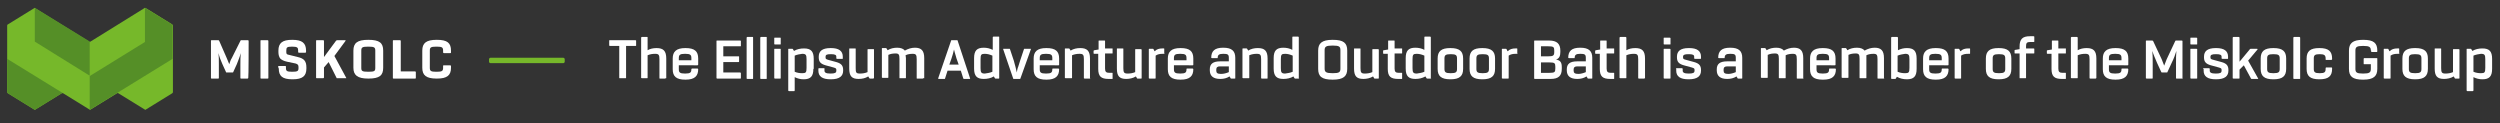 <?xml version="1.0" encoding="utf-8"?>
<!-- Generator: Adobe Illustrator 25.2.3, SVG Export Plug-In . SVG Version: 6.00 Build 0)  -->
<svg version="1.1" xmlns="http://www.w3.org/2000/svg" xmlns:xlink="http://www.w3.org/1999/xlink" x="0px" y="0px"
	 viewBox="0 0 696.8 34.4" style="enable-background:new 0 0 696.8 34.4;" xml:space="preserve">
<rect x="0" y="0" width="696.8" height="34.4" fill="#333333" stroke="none"/>
<style type="text/css">
	.st0{fill:#FFFFFF;}
	.st1{fill:#76B82A;}
	.st2{fill:#558F27;}
</style>
<g id="Réteg_3">
</g>
<g id="Réteg_2">
	<g>
		<path class="st0" d="M177.3,12.7c0,0.1-0.1,0.1-0.2,0.1h-2.6v8.9c0,0.1-0.1,0.1-0.2,0.1h-1.5c-0.1,0-0.2,0-0.2-0.1v-8.9h-2.6
			c-0.1,0-0.2-0.1-0.2-0.1v-1.4c0-0.1,0.1-0.1,0.2-0.1h7.1c0.1,0,0.2,0.1,0.2,0.1V12.7z"/>
		<path class="st0" d="M185.5,21.8c0,0.1-0.1,0.1-0.1,0.1h-1.5c-0.1,0-0.1-0.1-0.1-0.1v-5.3c0-1.2-0.2-1.5-1.2-1.5
			c-0.7,0-1.4,0.1-2.1,0.4v6.3c0,0.1-0.1,0.1-0.1,0.1h-1.5c-0.1,0-0.2-0.1-0.2-0.1V10.5c0-0.1,0.1-0.2,0.2-0.2h1.5
			c0.1,0,0.1,0.1,0.1,0.2V14c0.7-0.4,1.5-0.6,2.5-0.6c1.9,0,2.7,0.8,2.7,2.9V21.8z"/>
		<path class="st0" d="M189.2,18.2v1.1c0,0.9,0.3,1.2,1.7,1.2h0.1c1.4,0,1.7-0.3,1.7-1.2v0c0-0.1,0.1-0.2,0.2-0.2h1.5
			c0.1,0,0.2,0.1,0.2,0.2v0c0,1.9-1,2.9-3.5,2.9h-0.1c-2.5,0-3.5-0.9-3.5-2.9v-3c0-1.9,1-2.9,3.5-2.9h0.1c2.5,0,3.5,0.9,3.5,2.9V18
			c0,0.1-0.1,0.2-0.2,0.2H189.2z M189.2,16.8h3.5v-0.6c0-0.9-0.3-1.2-1.7-1.2h-0.1c-1.4,0-1.7,0.3-1.7,1.2V16.8z"/>
		<path class="st0" d="M201.6,12.9v2.8h4.2c0.1,0,0.2,0,0.2,0.1v1.3c0,0.1,0,0.2-0.2,0.2h-4.2v2.9h4.7c0.1,0,0.2,0.1,0.2,0.2v1.4
			c0,0.1-0.1,0.1-0.2,0.1h-6.4c-0.1,0-0.2-0.1-0.2-0.1V11.4c0-0.1,0.1-0.1,0.2-0.1h6.4c0.1,0,0.2,0.1,0.2,0.1v1.4
			c0,0.1-0.1,0.1-0.2,0.1H201.6z"/>
		<path class="st0" d="M208.1,10.5c0-0.1,0.1-0.2,0.2-0.2h1.5c0.1,0,0.1,0.1,0.1,0.2v11.4c0,0.1-0.1,0.1-0.1,0.1h-1.5
			c-0.1,0-0.2-0.1-0.2-0.1V10.5z"/>
		<path class="st0" d="M211.9,10.5c0-0.1,0.1-0.2,0.2-0.2h1.5c0.1,0,0.1,0.1,0.1,0.2v11.4c0,0.1-0.1,0.1-0.1,0.1h-1.5
			c-0.1,0-0.2-0.1-0.2-0.1V10.5z"/>
		<path class="st0" d="M215.8,10.6c0-0.1,0.1-0.1,0.2-0.1h1.5c0.1,0,0.1,0.1,0.1,0.1v1.7c0,0.1-0.1,0.1-0.1,0.1H216
			c-0.1,0-0.2-0.1-0.2-0.1V10.6z M215.8,13.7c0-0.1,0.1-0.1,0.2-0.1h1.5c0.1,0,0.1,0.1,0.1,0.1v8.1c0,0.1-0.1,0.1-0.1,0.1H216
			c-0.1,0-0.2-0.1-0.2-0.1V13.7z"/>
		<path class="st0" d="M226.7,19.2c0,2.1-0.8,2.9-2.7,2.9c-0.9,0-1.7-0.2-2.5-0.6v3.7c0,0.1-0.1,0.2-0.1,0.2h-1.5
			c-0.1,0-0.2-0.1-0.2-0.2V13.7c0-0.1,0.1-0.1,0.2-0.1h0.9c0.1,0,0.1,0,0.2,0.1l0.3,0.5c0.8-0.5,1.8-0.7,2.8-0.7
			c1.9,0,2.7,0.8,2.7,2.9V19.2z M221.5,15.5V20c0.7,0.3,1.4,0.4,2.1,0.4c1,0,1.2-0.2,1.2-1.5v-2.4c0-1.2-0.2-1.5-1.2-1.5
			C222.9,15.1,222.2,15.2,221.5,15.5z"/>
		<path class="st0" d="M228.1,19.2c0-0.1,0.1-0.2,0.1-0.2h1.5c0.1,0,0.1,0.1,0.1,0.2v0.5c0,0.5,0.4,0.8,1.6,0.8h0.1
			c1.2,0,1.6-0.2,1.6-0.8v-0.2c0-0.4-0.1-0.5-0.8-0.7l-2.2-0.6c-1.4-0.4-1.9-1-1.9-2.2v-0.2c0-1.5,0.9-2.4,3.3-2.4h0.1
			c2.2,0,3.3,0.8,3.3,2.4v0.5c0,0.1,0,0.1-0.1,0.1h-1.5c-0.1,0-0.2-0.1-0.2-0.1v-0.5c0-0.5-0.4-0.7-1.5-0.7h-0.1
			c-1.1,0-1.4,0.2-1.4,0.7V16c0,0.4,0.1,0.5,0.8,0.7l2.2,0.6c1.4,0.4,1.9,1,1.9,2.2v0.2c0,1.5-1,2.4-3.4,2.4h-0.1
			c-2.3,0-3.4-0.8-3.4-2.4V19.2z"/>
		<path class="st0" d="M243.5,21.8c0,0.1-0.1,0.1-0.1,0.1h-0.9c-0.1,0-0.1,0-0.2-0.1l-0.3-0.5c-0.8,0.5-1.7,0.7-2.7,0.7
			c-1.9,0-2.6-0.8-2.6-2.9v-5.5c0-0.1,0.1-0.1,0.2-0.1h1.5c0.1,0,0.1,0.1,0.1,0.1V19c0,1.2,0.1,1.5,1.2,1.5c0.7,0,1.4-0.1,2.1-0.4
			v-6.3c0-0.1,0.1-0.1,0.2-0.1h1.5c0.1,0,0.1,0.1,0.1,0.1V21.8z"/>
		<path class="st0" d="M257.3,21.8c0,0.1-0.1,0.1-0.2,0.1h-1.5c-0.1,0-0.1,0-0.1-0.1v-5.3c0-1.2-0.2-1.5-1.1-1.5
			c-0.7,0-1.4,0.1-2,0.4c0,0.2,0.1,0.5,0.1,0.8v5.5c0,0.1-0.1,0.1-0.2,0.1h-1.5c-0.1,0-0.1,0-0.1-0.1v-5.3c0-1.2-0.2-1.5-1.1-1.5
			c-0.7,0-1.4,0.1-2,0.4v6.3c0,0.1-0.1,0.1-0.1,0.1h-1.5c-0.1,0-0.2-0.1-0.2-0.1v-8.1c0-0.1,0.1-0.1,0.2-0.1h0.9
			c0.1,0,0.1,0,0.2,0.1l0.3,0.5c0.8-0.5,1.7-0.7,2.7-0.7c1,0,1.7,0.3,2.1,0.8c0.9-0.5,1.8-0.8,2.8-0.8c1.8,0,2.6,0.8,2.6,2.9V21.8z"
			/>
		<path class="st0" d="M270.4,21.9c0,0.1-0.1,0.1-0.1,0.1h-1.6c-0.1,0-0.1,0-0.2-0.1l-0.7-2.2h-3.7l-0.7,2.2c0,0.1-0.1,0.1-0.2,0.1
			h-1.6c-0.1,0-0.1-0.1-0.1-0.2l3.6-10.5c0-0.1,0.1-0.1,0.2-0.1h1.4c0.1,0,0.2,0,0.2,0.1L270.4,21.9L270.4,21.9z M267.2,18l-0.6-1.7
			c0-0.2-0.4-1.2-0.7-2.5c-0.2,0.9-0.4,1.6-0.7,2.5l-0.6,1.7H267.2z"/>
		<path class="st0" d="M278.5,21.8c0,0.1-0.1,0.1-0.1,0.1h-0.9c-0.1,0-0.1,0-0.2-0.1l-0.3-0.5c-0.8,0.5-1.8,0.7-2.8,0.7
			c-1.9,0-2.7-0.8-2.7-2.9v-2.9c0-2.1,0.8-2.9,2.7-2.9c0.9,0,1.7,0.2,2.5,0.6v-3.5c0-0.1,0.1-0.2,0.2-0.2h1.5c0.1,0,0.1,0.1,0.1,0.2
			V21.8z M276.6,20v-4.5c-0.7-0.3-1.4-0.5-2.1-0.5c-1,0-1.2,0.2-1.2,1.5V19c0,1.2,0.2,1.5,1.2,1.5C275.2,20.4,275.9,20.3,276.6,20z"
			/>
		<path class="st0" d="M284.4,21.9c0,0.1-0.1,0.1-0.2,0.1h-1.6c-0.1,0-0.2,0-0.2-0.1l-2.8-8.2l0,0c0-0.1,0-0.1,0.1-0.1h1.6
			c0.1,0,0.2,0,0.2,0.1l1.1,3.3l0.1,0.4c0.2,0.8,0.5,1.7,0.7,2.8c0.1-0.6,0.2-1.2,0.4-1.6c0.1-0.4,0.3-0.9,0.5-1.6l1.1-3.3
			c0-0.1,0.1-0.1,0.2-0.1h1.6c0.1,0,0.2,0,0.1,0.2L284.4,21.9z"/>
		<path class="st0" d="M289.8,18.2v1.1c0,0.9,0.3,1.2,1.7,1.2h0.1c1.4,0,1.7-0.3,1.7-1.2v0c0-0.1,0-0.2,0.2-0.2h1.5
			c0.1,0,0.2,0.1,0.2,0.2v0c0,1.9-1,2.9-3.5,2.9h-0.1c-2.5,0-3.5-0.9-3.5-2.9v-3c0-1.9,1-2.9,3.5-2.9h0.1c2.5,0,3.5,0.9,3.5,2.9V18
			c0,0.1,0,0.2-0.2,0.2H289.8z M289.8,16.8h3.5v-0.6c0-0.9-0.3-1.2-1.7-1.2h-0.1c-1.4,0-1.7,0.3-1.7,1.2V16.8z"/>
		<path class="st0" d="M303.9,21.8c0,0.1-0.1,0.1-0.1,0.1h-1.5c-0.1,0-0.2-0.1-0.2-0.1v-5.3c0-1.2-0.2-1.5-1.2-1.5
			c-0.7,0-1.4,0.1-2.1,0.4v6.3c0,0.1-0.1,0.1-0.2,0.1H297c-0.1,0-0.2-0.1-0.2-0.1v-8.1c0-0.1,0.1-0.1,0.2-0.1h0.9
			c0.1,0,0.1,0,0.2,0.1l0.3,0.5c0.8-0.5,1.7-0.7,2.7-0.7c1.9,0,2.7,0.8,2.7,2.9V21.8z"/>
		<path class="st0" d="M310.1,21.9c0,0.1,0,0.1-0.1,0.1h-1c-2.1,0-2.9-0.7-2.9-2.8v-4.2h-1.1c-0.1,0-0.2-0.1-0.2-0.1v-0.7
			c0-0.1,0.1-0.2,0.2-0.2l1.2-0.2v-2.4c0-0.1,0.1-0.1,0.2-0.1h1.5c0.1,0,0.1,0.1,0.1,0.1v2.1h2c0.1,0,0.1,0,0.1,0.1v1.2
			c0,0.1,0,0.1-0.1,0.1h-2v4.2c0,0.9,0.3,1.2,1.2,1.2h0.8c0.1,0,0.1,0,0.1,0.1V21.9z"/>
		<path class="st0" d="M318.2,21.8c0,0.1-0.1,0.1-0.2,0.1h-0.9c-0.1,0-0.2,0-0.2-0.1l-0.3-0.5c-0.8,0.5-1.8,0.7-2.7,0.7
			c-1.9,0-2.6-0.8-2.6-2.9v-5.5c0-0.1,0.1-0.1,0.2-0.1h1.5c0.1,0,0.1,0.1,0.1,0.1V19c0,1.2,0.2,1.5,1.2,1.5c0.7,0,1.4-0.1,2.1-0.4
			v-6.3c0-0.1,0.1-0.1,0.1-0.1h1.5c0.1,0,0.2,0.1,0.2,0.1V21.8z"/>
		<path class="st0" d="M324.6,14.9c0,0.1,0,0.1-0.2,0.1h-0.3c-0.8,0-1.4,0.1-2,0.5v6.3c0,0.1-0.1,0.1-0.2,0.1h-1.5
			c-0.1,0-0.2-0.1-0.2-0.1v-8.1c0-0.1,0.1-0.1,0.2-0.1h0.9c0.1,0,0.1,0,0.2,0.1l0.3,0.6c0.6-0.6,1.3-0.8,2.2-0.8h0.3
			c0.1,0,0.2,0,0.2,0.1V14.9z"/>
		<path class="st0" d="M327.2,18.2v1.1c0,0.9,0.3,1.2,1.7,1.2h0.1c1.4,0,1.7-0.3,1.7-1.2v0c0-0.1,0-0.2,0.2-0.2h1.5
			c0.1,0,0.2,0.1,0.2,0.2v0c0,1.9-1,2.9-3.5,2.9h-0.1c-2.5,0-3.5-0.9-3.5-2.9v-3c0-1.9,1-2.9,3.5-2.9h0.1c2.5,0,3.5,0.9,3.5,2.9V18
			c0,0.1,0,0.2-0.2,0.2H327.2z M327.2,16.8h3.5v-0.6c0-0.9-0.3-1.2-1.7-1.2h-0.1c-1.4,0-1.7,0.3-1.7,1.2V16.8z"/>
		<path class="st0" d="M344.3,21.8c0,0.1-0.1,0.1-0.2,0.1h-0.9c-0.1,0-0.2,0-0.2-0.1l-0.3-0.5c-0.8,0.5-1.6,0.7-2.6,0.7
			c-1.9,0-2.9-0.8-2.9-2.4v-0.3c0-1.5,0.9-2.2,2.9-2.2h2.4v-1c0-0.9-0.3-1.1-1.5-1.1h-0.1c-1.1,0-1.5,0.3-1.5,1.1v0
			c0,0.1,0,0.1-0.1,0.1h-1.5c-0.1,0-0.2-0.1-0.2-0.1v0c0-1.9,1-2.8,3.3-2.8h0.1c2.3,0,3.3,0.9,3.3,2.8V21.8z M342.5,20.1v-1.6H340
			c-0.7,0-1,0.3-1,0.9v0.3c0,0.6,0.3,0.9,1.3,0.9C341.1,20.6,341.8,20.4,342.5,20.1z"/>
		<path class="st0" d="M353.3,21.8c0,0.1-0.1,0.1-0.1,0.1h-1.5c-0.1,0-0.2-0.1-0.2-0.1v-5.3c0-1.2-0.2-1.5-1.2-1.5
			c-0.7,0-1.4,0.1-2.1,0.4v6.3c0,0.1-0.1,0.1-0.2,0.1h-1.5c-0.1,0-0.2-0.1-0.2-0.1v-8.1c0-0.1,0.1-0.1,0.2-0.1h0.9
			c0.1,0,0.1,0,0.2,0.1l0.3,0.5c0.8-0.5,1.7-0.7,2.7-0.7c1.9,0,2.7,0.8,2.7,2.9V21.8z"/>
		<path class="st0" d="M362.1,21.8c0,0.1-0.1,0.1-0.2,0.1h-0.9c-0.1,0-0.1,0-0.2-0.1l-0.3-0.5c-0.8,0.5-1.8,0.7-2.8,0.7
			c-1.9,0-2.7-0.8-2.7-2.9v-2.9c0-2.1,0.8-2.9,2.7-2.9c0.9,0,1.8,0.2,2.5,0.6v-3.5c0-0.1,0.1-0.2,0.1-0.2h1.5c0.1,0,0.2,0.1,0.2,0.2
			V21.8z M360.3,20v-4.5c-0.7-0.3-1.4-0.5-2.1-0.5c-1,0-1.2,0.2-1.2,1.5V19c0,1.2,0.2,1.5,1.2,1.5C358.9,20.4,359.6,20.3,360.3,20z"
			/>
		<path class="st0" d="M367.4,14.1c0-2,1-3,4-3h0.1c3,0,4,0.9,4,3v5.1c0,2-1,3-4,3h-0.1c-3,0-4-0.9-4-3V14.1z M371.5,20.4
			c1.8,0,2.1-0.3,2.1-1.3v-5.1c0-1-0.3-1.3-2.1-1.3h-0.1c-1.8,0-2.2,0.3-2.2,1.3v5.1C369.2,20.1,369.6,20.4,371.5,20.4L371.5,20.4z"
			/>
		<path class="st0" d="M384.3,21.8c0,0.1-0.1,0.1-0.2,0.1h-0.9c-0.1,0-0.2,0-0.2-0.1l-0.3-0.5c-0.8,0.5-1.8,0.7-2.7,0.7
			c-1.9,0-2.6-0.8-2.6-2.9v-5.5c0-0.1,0.1-0.1,0.2-0.1h1.5c0.1,0,0.1,0.1,0.1,0.1V19c0,1.2,0.2,1.5,1.2,1.5c0.7,0,1.4-0.1,2.1-0.4
			v-6.3c0-0.1,0.1-0.1,0.1-0.1h1.5c0.1,0,0.2,0.1,0.2,0.1V21.8z"/>
		<path class="st0" d="M390.8,21.9c0,0.1,0,0.1-0.1,0.1h-1c-2.1,0-2.9-0.7-2.9-2.8v-4.2h-1.1c-0.1,0-0.2-0.1-0.2-0.1v-0.7
			c0-0.1,0-0.2,0.2-0.2l1.2-0.2v-2.4c0-0.1,0.1-0.1,0.2-0.1h1.5c0.1,0,0.1,0.1,0.1,0.1v2.1h2c0.1,0,0.1,0,0.1,0.1v1.2
			c0,0.1,0,0.1-0.1,0.1h-2v4.2c0,0.9,0.3,1.2,1.2,1.2h0.8c0.1,0,0.1,0,0.1,0.1V21.9z"/>
		<path class="st0" d="M398.9,21.8c0,0.1-0.1,0.1-0.2,0.1h-0.9c-0.1,0-0.1,0-0.2-0.1l-0.3-0.5c-0.9,0.5-1.8,0.7-2.8,0.7
			c-1.9,0-2.7-0.8-2.7-2.9v-2.9c0-2.1,0.8-2.9,2.7-2.9c0.9,0,1.8,0.2,2.5,0.6v-3.5c0-0.1,0.1-0.2,0.1-0.2h1.5c0.1,0,0.2,0.1,0.2,0.2
			V21.8z M397,20v-4.5c-0.7-0.3-1.4-0.5-2.1-0.5c-1,0-1.2,0.2-1.2,1.5V19c0,1.2,0.2,1.5,1.2,1.5C395.6,20.4,396.3,20.3,397,20z"/>
		<path class="st0" d="M400.7,16.3c0-2,1-2.9,3.5-2.9h0.1c2.5,0,3.5,0.9,3.5,2.9v2.9c0,2-1,2.9-3.5,2.9h-0.1c-2.5,0-3.5-0.9-3.5-2.9
			V16.3z M404.4,20.4c1.4,0,1.7-0.3,1.7-1.2v-2.9c0-0.9-0.3-1.2-1.7-1.2h-0.1c-1.4,0-1.7,0.3-1.7,1.2v2.9c0,0.9,0.3,1.2,1.7,1.2
			H404.4z"/>
		<path class="st0" d="M409.6,16.3c0-2,1-2.9,3.5-2.9h0.1c2.5,0,3.5,0.9,3.5,2.9v2.9c0,2-1,2.9-3.5,2.9h-0.1c-2.5,0-3.5-0.9-3.5-2.9
			V16.3z M413.3,20.4c1.4,0,1.7-0.3,1.7-1.2v-2.9c0-0.9-0.3-1.2-1.7-1.2h-0.1c-1.4,0-1.7,0.3-1.7,1.2v2.9c0,0.9,0.3,1.2,1.7,1.2
			H413.3z"/>
		<path class="st0" d="M423,14.9c0,0.1,0,0.1-0.2,0.1h-0.3c-0.8,0-1.4,0.1-2,0.5v6.3c0,0.1-0.1,0.1-0.2,0.1h-1.5
			c-0.1,0-0.2-0.1-0.2-0.1v-8.1c0-0.1,0.1-0.1,0.2-0.1h0.9c0.1,0,0.1,0,0.2,0.1l0.3,0.6c0.6-0.6,1.3-0.8,2.2-0.8h0.3
			c0.1,0,0.2,0,0.2,0.1V14.9z"/>
		<path class="st0" d="M435.3,19.2c0,1.9-0.9,2.8-3.1,2.8h-4.4c-0.1,0-0.2-0.1-0.2-0.1V11.4c0-0.1,0.1-0.1,0.2-0.1h4
			c2.1,0,3.1,0.9,3.1,2.8v0.4c0,1.1-0.3,1.8-1.2,2.1c1.2,0.2,1.6,0.8,1.6,2.1V19.2z M429.5,12.9v2.8h2c1.4,0,1.7-0.2,1.7-1.2v-0.4
			c0-1-0.2-1.2-1.7-1.2H429.5z M433.5,18.6c0-1-0.2-1.2-1.6-1.2h-2.4v2.9h2.4c1.4,0,1.6-0.2,1.6-1.2V18.6z"/>
		<path class="st0" d="M443.8,21.8c0,0.1-0.1,0.1-0.2,0.1h-0.9c-0.1,0-0.2,0-0.2-0.1l-0.3-0.5c-0.8,0.5-1.6,0.7-2.6,0.7
			c-1.9,0-2.9-0.8-2.9-2.4v-0.3c0-1.5,0.9-2.2,2.9-2.2h2.4v-1c0-0.9-0.3-1.1-1.5-1.1h-0.1c-1.1,0-1.5,0.3-1.5,1.1v0
			c0,0.1,0,0.1-0.1,0.1h-1.5c-0.1,0-0.2-0.1-0.2-0.1v0c0-1.9,1-2.8,3.3-2.8h0.1c2.3,0,3.3,0.9,3.3,2.8V21.8z M442,20.1v-1.6h-2.4
			c-0.7,0-1,0.3-1,0.9v0.3c0,0.6,0.3,0.9,1.3,0.9C440.6,20.6,441.3,20.4,442,20.1z"/>
		<path class="st0" d="M449.9,21.9c0,0.1,0,0.1-0.1,0.1h-1c-2.1,0-2.9-0.7-2.9-2.8v-4.2h-1.1c-0.1,0-0.2-0.1-0.2-0.1v-0.7
			c0-0.1,0.1-0.2,0.2-0.2l1.2-0.2v-2.4c0-0.1,0.1-0.1,0.2-0.1h1.5c0.1,0,0.1,0.1,0.1,0.1v2.1h2c0.1,0,0.1,0,0.1,0.1v1.2
			c0,0.1,0,0.1-0.1,0.1h-2v4.2c0,0.9,0.3,1.2,1.2,1.2h0.8c0.1,0,0.1,0,0.1,0.1V21.9z"/>
		<path class="st0" d="M458.4,21.8c0,0.1-0.1,0.1-0.1,0.1h-1.5c-0.1,0-0.2-0.1-0.2-0.1v-5.3c0-1.2-0.2-1.5-1.2-1.5
			c-0.7,0-1.4,0.1-2.1,0.4v6.3c0,0.1-0.1,0.1-0.2,0.1h-1.5c-0.1,0-0.2-0.1-0.2-0.1V10.5c0-0.1,0.1-0.2,0.2-0.2h1.5
			c0.1,0,0.2,0.1,0.2,0.2V14c0.7-0.4,1.5-0.6,2.5-0.6c1.9,0,2.7,0.8,2.7,2.9V21.8z"/>
		<path class="st0" d="M463.7,10.6c0-0.1,0.1-0.1,0.2-0.1h1.5c0.1,0,0.2,0.1,0.2,0.1v1.7c0,0.1-0.1,0.1-0.2,0.1h-1.5
			c-0.1,0-0.2-0.1-0.2-0.1V10.6z M463.7,13.7c0-0.1,0.1-0.1,0.2-0.1h1.5c0.1,0,0.2,0.1,0.2,0.1v8.1c0,0.1-0.1,0.1-0.2,0.1h-1.5
			c-0.1,0-0.2-0.1-0.2-0.1V13.7z"/>
		<path class="st0" d="M467.1,19.2c0-0.1,0.1-0.2,0.2-0.2h1.5c0.1,0,0.2,0.1,0.2,0.2v0.5c0,0.5,0.4,0.8,1.6,0.8h0.1
			c1.2,0,1.6-0.2,1.6-0.8v-0.2c0-0.4-0.1-0.5-0.8-0.7l-2.2-0.6c-1.4-0.4-1.9-1-1.9-2.2v-0.2c0-1.5,0.9-2.4,3.3-2.4h0.1
			c2.2,0,3.3,0.8,3.3,2.4v0.5c0,0.1-0.1,0.1-0.2,0.1h-1.5c-0.1,0-0.2-0.1-0.2-0.1v-0.5c0-0.5-0.4-0.7-1.5-0.7h-0.1
			c-1.1,0-1.5,0.2-1.5,0.7V16c0,0.4,0.1,0.5,0.9,0.7l2.2,0.6c1.4,0.4,1.9,1,1.9,2.2v0.2c0,1.5-1,2.4-3.4,2.4h-0.1
			c-2.3,0-3.4-0.8-3.4-2.4V19.2z"/>
		<path class="st0" d="M485.6,21.8c0,0.1-0.1,0.1-0.2,0.1h-0.9c-0.1,0-0.2,0-0.2-0.1l-0.3-0.5c-0.8,0.5-1.6,0.7-2.6,0.7
			c-1.9,0-2.9-0.8-2.9-2.4v-0.3c0-1.5,0.9-2.2,2.9-2.2h2.4v-1c0-0.9-0.3-1.1-1.5-1.1h-0.1c-1.1,0-1.5,0.3-1.5,1.1v0
			c0,0.1,0,0.1-0.1,0.1h-1.5c-0.1,0-0.2-0.1-0.2-0.1v0c0-1.9,1-2.8,3.3-2.8h0.1c2.3,0,3.3,0.9,3.3,2.8V21.8z M483.8,20.1v-1.6h-2.4
			c-0.7,0-1,0.3-1,0.9v0.3c0,0.6,0.3,0.9,1.3,0.9C482.4,20.6,483.1,20.4,483.8,20.1z"/>
		<path class="st0" d="M502.7,21.8c0,0.1-0.1,0.1-0.2,0.1H501c-0.1,0-0.2,0-0.2-0.1v-5.3c0-1.2-0.2-1.5-1.1-1.5
			c-0.7,0-1.4,0.1-2,0.4c0,0.2,0,0.5,0,0.8v5.5c0,0.1-0.1,0.1-0.2,0.1h-1.5c-0.1,0-0.2,0-0.2-0.1v-5.3c0-1.2-0.2-1.5-1.1-1.5
			c-0.7,0-1.4,0.1-2,0.4v6.3c0,0.1-0.1,0.1-0.2,0.1h-1.5c-0.1,0-0.2-0.1-0.2-0.1v-8.1c0-0.1,0.1-0.1,0.2-0.1h0.9
			c0.1,0,0.1,0,0.2,0.1l0.3,0.5c0.8-0.5,1.7-0.7,2.7-0.7c1,0,1.7,0.3,2.1,0.8c0.9-0.5,1.8-0.8,2.8-0.8c1.8,0,2.6,0.8,2.6,2.9V21.8z"
			/>
		<path class="st0" d="M506.3,18.2v1.1c0,0.9,0.3,1.2,1.7,1.2h0.1c1.4,0,1.7-0.3,1.7-1.2v0c0-0.1,0-0.2,0.2-0.2h1.5
			c0.1,0,0.2,0.1,0.2,0.2v0c0,1.9-1,2.9-3.5,2.9H508c-2.5,0-3.5-0.9-3.5-2.9v-3c0-1.9,1-2.9,3.5-2.9h0.1c2.5,0,3.5,0.9,3.5,2.9V18
			c0,0.1,0,0.2-0.2,0.2H506.3z M506.3,16.8h3.5v-0.6c0-0.9-0.3-1.2-1.7-1.2H508c-1.4,0-1.7,0.3-1.7,1.2V16.8z"/>
		<path class="st0" d="M525.2,21.8c0,0.1-0.1,0.1-0.2,0.1h-1.5c-0.1,0-0.2,0-0.2-0.1v-5.3c0-1.2-0.2-1.5-1.1-1.5
			c-0.7,0-1.4,0.1-2,0.4c0,0.2,0,0.5,0,0.8v5.5c0,0.1-0.1,0.1-0.2,0.1h-1.5c-0.1,0-0.2,0-0.2-0.1v-5.3c0-1.2-0.2-1.5-1.1-1.5
			c-0.7,0-1.4,0.1-2,0.4v6.3c0,0.1-0.1,0.1-0.2,0.1h-1.5c-0.1,0-0.2-0.1-0.2-0.1v-8.1c0-0.1,0.1-0.1,0.2-0.1h0.9
			c0.1,0,0.1,0,0.2,0.1l0.3,0.5c0.8-0.5,1.7-0.7,2.7-0.7c1,0,1.7,0.3,2.1,0.8c0.9-0.5,1.8-0.8,2.8-0.8c1.8,0,2.6,0.8,2.6,2.9V21.8z"
			/>
		<path class="st0" d="M534.2,19.2c0,2.1-0.8,2.9-2.7,2.9c-1,0-1.9-0.2-2.8-0.7l-0.3,0.5c-0.1,0.1-0.1,0.1-0.2,0.1h-0.9
			c-0.1,0-0.2-0.1-0.2-0.1V10.5c0-0.1,0.1-0.2,0.2-0.2h1.5c0.1,0,0.2,0.1,0.2,0.2V14c0.8-0.4,1.6-0.6,2.5-0.6c1.9,0,2.7,0.8,2.7,2.9
			V19.2z M528.9,15.5V20c0.7,0.3,1.4,0.4,2.1,0.4c1,0,1.2-0.2,1.2-1.5v-2.4c0-1.2-0.2-1.5-1.2-1.5C530.4,15.1,529.6,15.2,528.9,15.5
			z"/>
		<path class="st0" d="M537.7,18.2v1.1c0,0.9,0.3,1.2,1.7,1.2h0.1c1.4,0,1.7-0.3,1.7-1.2v0c0-0.1,0-0.2,0.2-0.2h1.5
			c0.1,0,0.2,0.1,0.2,0.2v0c0,1.9-1,2.9-3.5,2.9h-0.1c-2.5,0-3.5-0.9-3.5-2.9v-3c0-1.9,1-2.9,3.5-2.9h0.1c2.5,0,3.5,0.9,3.5,2.9V18
			c0,0.1,0,0.2-0.2,0.2H537.7z M537.7,16.8h3.5v-0.6c0-0.9-0.3-1.2-1.7-1.2h-0.1c-1.4,0-1.7,0.3-1.7,1.2V16.8z"/>
		<path class="st0" d="M549.1,14.9c0,0.1,0,0.1-0.2,0.1h-0.3c-0.8,0-1.4,0.1-2,0.5v6.3c0,0.1-0.1,0.1-0.2,0.1H545
			c-0.1,0-0.2-0.1-0.2-0.1v-8.1c0-0.1,0.1-0.1,0.2-0.1h0.9c0.1,0,0.1,0,0.2,0.1l0.3,0.6c0.6-0.6,1.3-0.8,2.2-0.8h0.3
			c0.1,0,0.2,0,0.2,0.1V14.9z"/>
		<path class="st0" d="M553.5,16.3c0-2,1-2.9,3.5-2.9h0.1c2.5,0,3.5,0.9,3.5,2.9v2.9c0,2-1,2.9-3.5,2.9h-0.1c-2.5,0-3.5-0.9-3.5-2.9
			V16.3z M557.2,20.4c1.4,0,1.7-0.3,1.7-1.2v-2.9c0-0.9-0.3-1.2-1.7-1.2h-0.1c-1.4,0-1.7,0.3-1.7,1.2v2.9c0,0.9,0.3,1.2,1.7,1.2
			H557.2z"/>
		<path class="st0" d="M567,11.6c0,0.1-0.1,0.1-0.2,0.1h-0.9c-1,0-1.2,0.3-1.2,1.2v0.6h2.1c0.1,0,0.2,0.1,0.2,0.1v1.2
			c0,0.1-0.1,0.1-0.2,0.1h-2.1v6.8c0,0.1-0.1,0.1-0.2,0.1H563c-0.1,0-0.1,0-0.1-0.1v-6.8h-1.2c-0.1,0-0.2,0-0.2-0.1v-0.7
			c0-0.1,0-0.2,0.2-0.2l1.2-0.2v-0.7c0-2.1,0.8-2.9,2.9-2.9h1c0.1,0,0.2,0.1,0.2,0.1V11.6z"/>
		<path class="st0" d="M575.8,21.9c0,0.1,0,0.1-0.1,0.1h-1c-2.1,0-2.9-0.7-2.9-2.8v-4.2h-1.1c-0.1,0-0.2-0.1-0.2-0.1v-0.7
			c0-0.1,0-0.2,0.2-0.2l1.2-0.2v-2.4c0-0.1,0.1-0.1,0.2-0.1h1.5c0.1,0,0.1,0.1,0.1,0.1v2.1h2c0.1,0,0.1,0,0.1,0.1v1.2
			c0,0.1,0,0.1-0.1,0.1h-2v4.2c0,0.9,0.3,1.2,1.2,1.2h0.8c0.1,0,0.1,0,0.1,0.1V21.9z"/>
		<path class="st0" d="M584.2,21.8c0,0.1-0.1,0.1-0.1,0.1h-1.5c-0.1,0-0.2-0.1-0.2-0.1v-5.3c0-1.2-0.2-1.5-1.2-1.5
			c-0.7,0-1.4,0.1-2.1,0.4v6.3c0,0.1-0.1,0.1-0.2,0.1h-1.5c-0.1,0-0.2-0.1-0.2-0.1V10.5c0-0.1,0.1-0.2,0.2-0.2h1.5
			c0.1,0,0.2,0.1,0.2,0.2V14c0.7-0.4,1.5-0.6,2.5-0.6c1.9,0,2.7,0.8,2.7,2.9V21.8z"/>
		<path class="st0" d="M587.8,18.2v1.1c0,0.9,0.3,1.2,1.7,1.2h0.1c1.4,0,1.7-0.3,1.7-1.2v0c0-0.1,0-0.2,0.2-0.2h1.5
			c0.1,0,0.2,0.1,0.2,0.2v0c0,1.9-1,2.9-3.5,2.9h-0.1c-2.5,0-3.5-0.9-3.5-2.9v-3c0-1.9,1-2.9,3.5-2.9h0.1c2.5,0,3.5,0.9,3.5,2.9V18
			c0,0.1,0,0.2-0.2,0.2H587.8z M587.8,16.8h3.5v-0.6c0-0.9-0.3-1.2-1.7-1.2h-0.1c-1.4,0-1.7,0.3-1.7,1.2V16.8z"/>
		<path class="st0" d="M608.4,21.8c0,0.1-0.1,0.1-0.2,0.1h-1.5c-0.1,0-0.2,0-0.2-0.1v-4.3c0-1.1,0-2.2,0.1-3.3
			c-0.3,1-0.7,2.1-1.3,3.3l-1.2,2.6c0,0.1-0.1,0.1-0.2,0.1h-1.3c-0.1,0-0.1,0-0.2-0.1l-1.2-2.6c-0.5-1.2-1-2.3-1.3-3.3
			c0.1,1.1,0.1,2.2,0.1,3.3v4.3c0,0.1-0.1,0.1-0.2,0.1h-1.5c-0.1,0-0.2-0.1-0.2-0.1V11.4c0-0.1,0.1-0.1,0.2-0.1h1.6
			c0.1,0,0.1,0.1,0.2,0.1l2.4,5.1c0.3,0.7,0.5,1.3,0.7,1.8c0.2-0.5,0.4-1.1,0.7-1.8l2.4-5.1c0.1-0.1,0.1-0.1,0.2-0.1h1.6
			c0.1,0,0.2,0.1,0.2,0.1V21.8z"/>
		<path class="st0" d="M610.5,10.6c0-0.1,0.1-0.1,0.2-0.1h1.5c0.1,0,0.2,0.1,0.2,0.1v1.7c0,0.1-0.1,0.1-0.2,0.1h-1.5
			c-0.1,0-0.2-0.1-0.2-0.1V10.6z M610.5,13.7c0-0.1,0.1-0.1,0.2-0.1h1.5c0.1,0,0.2,0.1,0.2,0.1v8.1c0,0.1-0.1,0.1-0.2,0.1h-1.5
			c-0.1,0-0.2-0.1-0.2-0.1V13.7z"/>
		<path class="st0" d="M614,19.2c0-0.1,0.1-0.2,0.2-0.2h1.5c0.1,0,0.2,0.1,0.2,0.2v0.5c0,0.5,0.4,0.8,1.6,0.8h0.1
			c1.2,0,1.6-0.2,1.6-0.8v-0.2c0-0.4-0.1-0.5-0.8-0.7l-2.2-0.6c-1.4-0.4-1.9-1-1.9-2.2v-0.2c0-1.5,0.9-2.4,3.3-2.4h0.1
			c2.2,0,3.3,0.8,3.3,2.4v0.5c0,0.1,0,0.1-0.1,0.1h-1.5c-0.1,0-0.2-0.1-0.2-0.1v-0.5c0-0.5-0.4-0.7-1.5-0.7h-0.1
			c-1.1,0-1.5,0.2-1.5,0.7V16c0,0.4,0.1,0.5,0.9,0.7l2.2,0.6c1.4,0.4,1.9,1,1.9,2.2v0.2c0,1.5-1,2.4-3.4,2.4h-0.1
			c-2.3,0-3.4-0.8-3.4-2.4V19.2z"/>
		<path class="st0" d="M629.3,22h-1.7c-0.1,0-0.1,0-0.2-0.1l-2-3.7l-1.2,1.2v2.4c0,0.1-0.1,0.1-0.2,0.1h-1.5c-0.1,0-0.2-0.1-0.2-0.1
			V10.5c0-0.1,0.1-0.2,0.2-0.2h1.5c0.1,0,0.2,0.1,0.2,0.2v6.7l2.9-3.5c0,0,0.1-0.1,0.2-0.1h1.8c0.1,0,0.2,0.1,0.1,0.2l-2.6,3.1
			l2.8,5c0,0,0,0.1,0,0.1C629.5,21.9,629.4,22,629.3,22z"/>
		<path class="st0" d="M630.1,16.3c0-2,1-2.9,3.5-2.9h0.1c2.5,0,3.5,0.9,3.5,2.9v2.9c0,2-1,2.9-3.5,2.9h-0.1c-2.5,0-3.5-0.9-3.5-2.9
			V16.3z M633.7,20.4c1.4,0,1.7-0.3,1.7-1.2v-2.9c0-0.9-0.3-1.2-1.7-1.2h-0.1c-1.4,0-1.7,0.3-1.7,1.2v2.9c0,0.9,0.3,1.2,1.7,1.2
			H633.7z"/>
		<path class="st0" d="M639.2,10.5c0-0.1,0.1-0.2,0.2-0.2h1.5c0.1,0,0.2,0.1,0.2,0.2v11.4c0,0.1-0.1,0.1-0.2,0.1h-1.5
			c-0.1,0-0.2-0.1-0.2-0.1V10.5z"/>
		<path class="st0" d="M642.9,16.3c0-2,1-2.9,3.5-2.9h0.1c2.5,0,3.5,0.9,3.5,2.9v0.2c0,0.1-0.1,0.2-0.2,0.2h-1.5
			c-0.1,0-0.1-0.1-0.1-0.2v-0.2c0-0.9-0.4-1.2-1.6-1.2h-0.1c-1.3,0-1.6,0.3-1.6,1.2v2.9c0,0.9,0.3,1.2,1.6,1.2h0.1
			c1.3,0,1.6-0.3,1.6-1.2V19c0-0.1,0.1-0.2,0.1-0.2h1.5c0.1,0,0.2,0,0.2,0.2v0.2c0,2-1,2.9-3.5,2.9h-0.1c-2.5,0-3.5-0.9-3.5-2.9
			V16.3z"/>
		<path class="st0" d="M660.8,14.1c0-1-0.4-1.3-2.1-1.3h-0.1c-1.7,0-2.1,0.3-2.1,1.3v5.1c0,1,0.4,1.3,2.1,1.3h0.1
			c1.7,0,2.1-0.3,2.1-1.3v-1.3h-1.9c-0.1,0-0.1-0.1-0.1-0.2v-1.3c0-0.1,0.1-0.2,0.1-0.2h3.6c0.1,0,0.1,0.1,0.1,0.2v2.8
			c0,2-1,3-3.9,3h-0.1c-2.9,0-3.9-0.9-3.9-3v-5.1c0-2,1-3,3.9-3h0.1c2.9,0,3.9,0.9,3.9,3v0.2c0,0.1-0.1,0.2-0.1,0.2H661
			c-0.1,0-0.1-0.1-0.1-0.2V14.1z"/>
		<path class="st0" d="M668.8,14.9c0,0.1,0,0.1-0.2,0.1h-0.3c-0.8,0-1.4,0.1-2,0.5v6.3c0,0.1-0.1,0.1-0.2,0.1h-1.5
			c-0.1,0-0.2-0.1-0.2-0.1v-8.1c0-0.1,0.1-0.1,0.2-0.1h0.9c0.1,0,0.1,0,0.2,0.1l0.3,0.6c0.6-0.6,1.3-0.8,2.2-0.8h0.3
			c0.1,0,0.2,0,0.2,0.1V14.9z"/>
		<path class="st0" d="M669.6,16.3c0-2,1-2.9,3.5-2.9h0.1c2.5,0,3.5,0.9,3.5,2.9v2.9c0,2-1,2.9-3.5,2.9h-0.1c-2.5,0-3.5-0.9-3.5-2.9
			V16.3z M673.2,20.4c1.4,0,1.7-0.3,1.7-1.2v-2.9c0-0.9-0.3-1.2-1.7-1.2h-0.1c-1.4,0-1.7,0.3-1.7,1.2v2.9c0,0.9,0.3,1.2,1.7,1.2
			H673.2z"/>
		<path class="st0" d="M685.5,21.8c0,0.1-0.1,0.1-0.2,0.1h-0.9c-0.1,0-0.2,0-0.2-0.1l-0.3-0.5c-0.8,0.5-1.8,0.7-2.7,0.7
			c-1.9,0-2.6-0.8-2.6-2.9v-5.5c0-0.1,0.1-0.1,0.2-0.1h1.5c0.1,0,0.1,0.1,0.1,0.1V19c0,1.2,0.2,1.5,1.2,1.5c0.7,0,1.4-0.1,2.1-0.4
			v-6.3c0-0.1,0.1-0.1,0.1-0.1h1.5c0.1,0,0.2,0.1,0.2,0.1V21.8z"/>
		<path class="st0" d="M694.6,19.2c0,2.1-0.8,2.9-2.7,2.9c-0.9,0-1.7-0.2-2.5-0.6v3.7c0,0.1-0.1,0.2-0.2,0.2h-1.5
			c-0.1,0-0.2-0.1-0.2-0.2V13.7c0-0.1,0.1-0.1,0.2-0.1h0.9c0.1,0,0.1,0,0.2,0.1l0.3,0.5c0.8-0.5,1.8-0.7,2.8-0.7
			c1.9,0,2.7,0.8,2.7,2.9V19.2z M689.4,15.5V20c0.7,0.3,1.4,0.4,2.1,0.4c1,0,1.2-0.2,1.2-1.5v-2.4c0-1.2-0.2-1.5-1.2-1.5
			C690.8,15.1,690.1,15.2,689.4,15.5z"/>
	</g>
</g>
<g id="Réteg_1">
	<g id="Réteg_1_2_">
		<g id="Layer_x0020_1_1_">
			<g id="_2343048210832_1_">
				<path class="st1" d="M2.2,26l7.3,4.5c0.1,0,0.1,0.1,0.2,0.1l0,0l0,0c0.1,0,0.1,0,0.2-0.1l7.3-4.5c0.1-0.1,0.2-0.1,0.4,0l7.3,4.5
					c0,0,0.1,0.1,0.2,0.1l0,0l0,0c0.1,0,0.1,0,0.2-0.1l7.3-4.5c0.1-0.1,0.2-0.1,0.4,0l7.3,4.5c0.1,0,0.1,0.1,0.2,0.1l0,0l0,0
					c0.1,0,0.1,0,0.2-0.1L48,26c0.1-0.1,0.2-0.2,0.2-0.3V7.1c0-0.1-0.1-0.2-0.2-0.3l-7.3-4.5c-0.2-0.1-0.2-0.1-0.3-0.1l0,0l0,0
					c-0.1,0-0.1,0-0.2,0.1l-15,9.3c-0.1,0.1-0.2,0.1-0.4,0l-15-9.3c0-0.1,0-0.1-0.1-0.1l0,0l0,0c0,0-0.1,0-0.2,0.1L2.2,6.8
					C2.1,6.8,2,7,2,7.1l0,0v18.6l0,0C2,25.8,2.1,25.9,2.2,26z"/>
				<path class="st2" d="M2.2,26l7.3,4.5c0.1,0,0.1,0.1,0.2,0.1l0,0l0,0c0.1,0,0.1,0,0.2-0.1l7.3-4.5c0.1-0.1,0.2-0.1,0.4,0L2,16.4
					v9.3l0,0C2,25.8,2.1,25.9,2.2,26z"/>
				<path class="st2" d="M25.2,30.5c-0.1,0-0.1,0.1-0.2,0.1v-9.4l15.4-9.5V2.2c0.1,0,0.1,0,0.2,0.1l7.3,4.5C48,6.9,48.1,7,48.1,7.1
					v9.3C40.5,21.1,32.8,25.8,25.2,30.5z"/>
				<path class="st2" d="M25,21.1L9.7,11.6V2.2c0.1,0,0.1,0,0.2,0.1l15,9.2c0,0.1,0.1,0.1,0.1,0.1V21.1L25,21.1z"/>
				<path class="st1" d="M136.3,17.2v-0.7c0-0.2,0.2-0.4,0.4-0.4H157c0.2,0,0.4,0.2,0.4,0.4v0.7c0,0.2-0.2,0.4-0.4,0.4h-20.3
					C136.5,17.6,136.3,17.4,136.3,17.2z"/>
				<path class="st0" d="M69.2,21.7c0,0.1-0.1,0.2-0.2,0.2h-1.8c-0.1,0-0.2,0-0.2-0.2v-3.8c0-1,0-2,0.1-3.1c-0.3,1.2-0.7,2-1.1,3.1
					l-1,2.2c0,0.1-0.1,0.1-0.2,0.1h-1.6c-0.1,0-0.2,0-0.2-0.1l-1-2.2c-0.5-1.1-0.8-1.9-1.1-3.1c0.1,1,0.1,2,0.1,3.1v3.8
					c0,0.1,0,0.2-0.2,0.2H59c-0.1,0-0.2,0-0.2-0.2V11.4c0-0.1,0-0.2,0.2-0.2h1.9c0.1,0,0.1,0.1,0.2,0.2l2.1,4.8
					c0.3,0.7,0.5,1.2,0.7,1.7c0.2-0.5,0.3-1.1,0.7-1.7l2.4-4.8c0-0.1,0.1-0.2,0.2-0.2h1.9c0.1,0,0.2,0.1,0.2,0.2
					C69.3,11.4,69.3,21.7,69.2,21.7z"/>
				<path class="st0" d="M72.6,11.4c0-0.1,0-0.2,0.2-0.2h1.8c0.1,0,0.2,0.1,0.2,0.2v10.3c0,0.1,0,0.2-0.2,0.2h-1.8
					c-0.1,0-0.2,0-0.2-0.2V11.4z"/>
				<path class="st0" d="M77.5,18.6c0-0.1,0.1-0.2,0.2-0.2h1.8c0.1,0,0.2,0,0.2,0.2V19c0,0.8,0.3,1,1.7,1h0.1c1.4,0,1.7-0.2,1.7-1
					v-0.3c0-0.6-0.2-0.8-0.8-1L80,17.2c-0.9-0.2-1.5-0.5-1.9-0.9c-0.3-0.4-0.5-1-0.5-1.8v-0.4c0-2.1,1.1-3,3.8-3h0.1
					c2.7,0,3.8,0.9,3.8,3v0.4c0,0.1-0.1,0.2-0.2,0.2h-1.8c-0.1,0-0.2-0.1-0.2-0.2v-0.4c0-0.8-0.2-1.1-1.6-1.1h-0.1
					c-1.4,0-1.6,0.2-1.6,1.1v0.4c0,0.5,0.1,0.7,0.8,0.8l2.4,0.6c1.8,0.4,2.4,1.2,2.4,2.9v0.3c0,2.1-1.1,3-3.8,3h-0.1
					c-2.8,0-3.8-0.9-3.8-3L77.5,18.6L77.5,18.6z"/>
				<path class="st0" d="M96.2,21.8H94c-0.1,0-0.2,0-0.2-0.1l-2.2-4.4l-1.3,1.5v2.8c0,0.1-0.1,0.2-0.2,0.2h-1.8
					c-0.1,0-0.2,0-0.2-0.2V11.4c0-0.1,0-0.2,0.2-0.2h1.8c0.1,0,0.2,0.1,0.2,0.2v4.5l3.4-4.6c0.1,0,0.2-0.1,0.3-0.1h2.2
					c0.1,0,0.2,0.1,0.1,0.2l-3.1,4.2l3.3,6.1v0.1C96.4,21.8,96.3,21.8,96.2,21.8z"/>
				<path class="st0" d="M102.7,20c1.7,0,1.9-0.2,1.9-1.1v-4.8c0-0.9-0.3-1.1-1.9-1.1h-0.1c-1.6,0-1.9,0.2-1.9,1.1v4.8
					C100.7,19.8,100.9,20,102.7,20L102.7,20z M98.5,14.1c0-2.1,1.1-3,4.1-3h0.1c3.1,0,4.1,0.9,4.1,3v4.8c0,2.1-1,3-4.1,3h-0.1
					c-3,0-4.1-1-4.1-3V14.1z"/>
				<path class="st0" d="M115.9,21.7c0,0.1,0,0.2-0.2,0.2h-6c-0.1,0-0.2,0-0.2-0.2V11.4c0-0.1,0-0.2,0.2-0.2h1.8
					c0.1,0,0.2,0.1,0.2,0.2v8.5h4c0.1,0,0.2,0.1,0.2,0.2V21.7z"/>
				<path class="st0" d="M117.7,14.1c0-2.1,1.1-3,4-3h0.1c2.9,0,3.9,0.9,3.9,3v0.5c0,0.1,0,0.2-0.2,0.2h-1.8c-0.1,0-0.2-0.1-0.2-0.2
					v-0.5c0-0.9-0.3-1.1-1.8-1.1h-0.1c-1.5,0-1.8,0.2-1.8,1.1v4.8c0,0.9,0.3,1.1,1.8,1.1h0.1c1.5,0,1.8-0.2,1.8-1.1v-0.5
					c0-0.1,0-0.2,0.2-0.2h1.8c0.1,0,0.2,0.1,0.2,0.2v0.5c0,2.1-1.1,3-3.9,3h-0.1c-2.9,0-4-0.9-4-3V14.1z"/>
			</g>
		</g>
	</g>
</g>
</svg>
